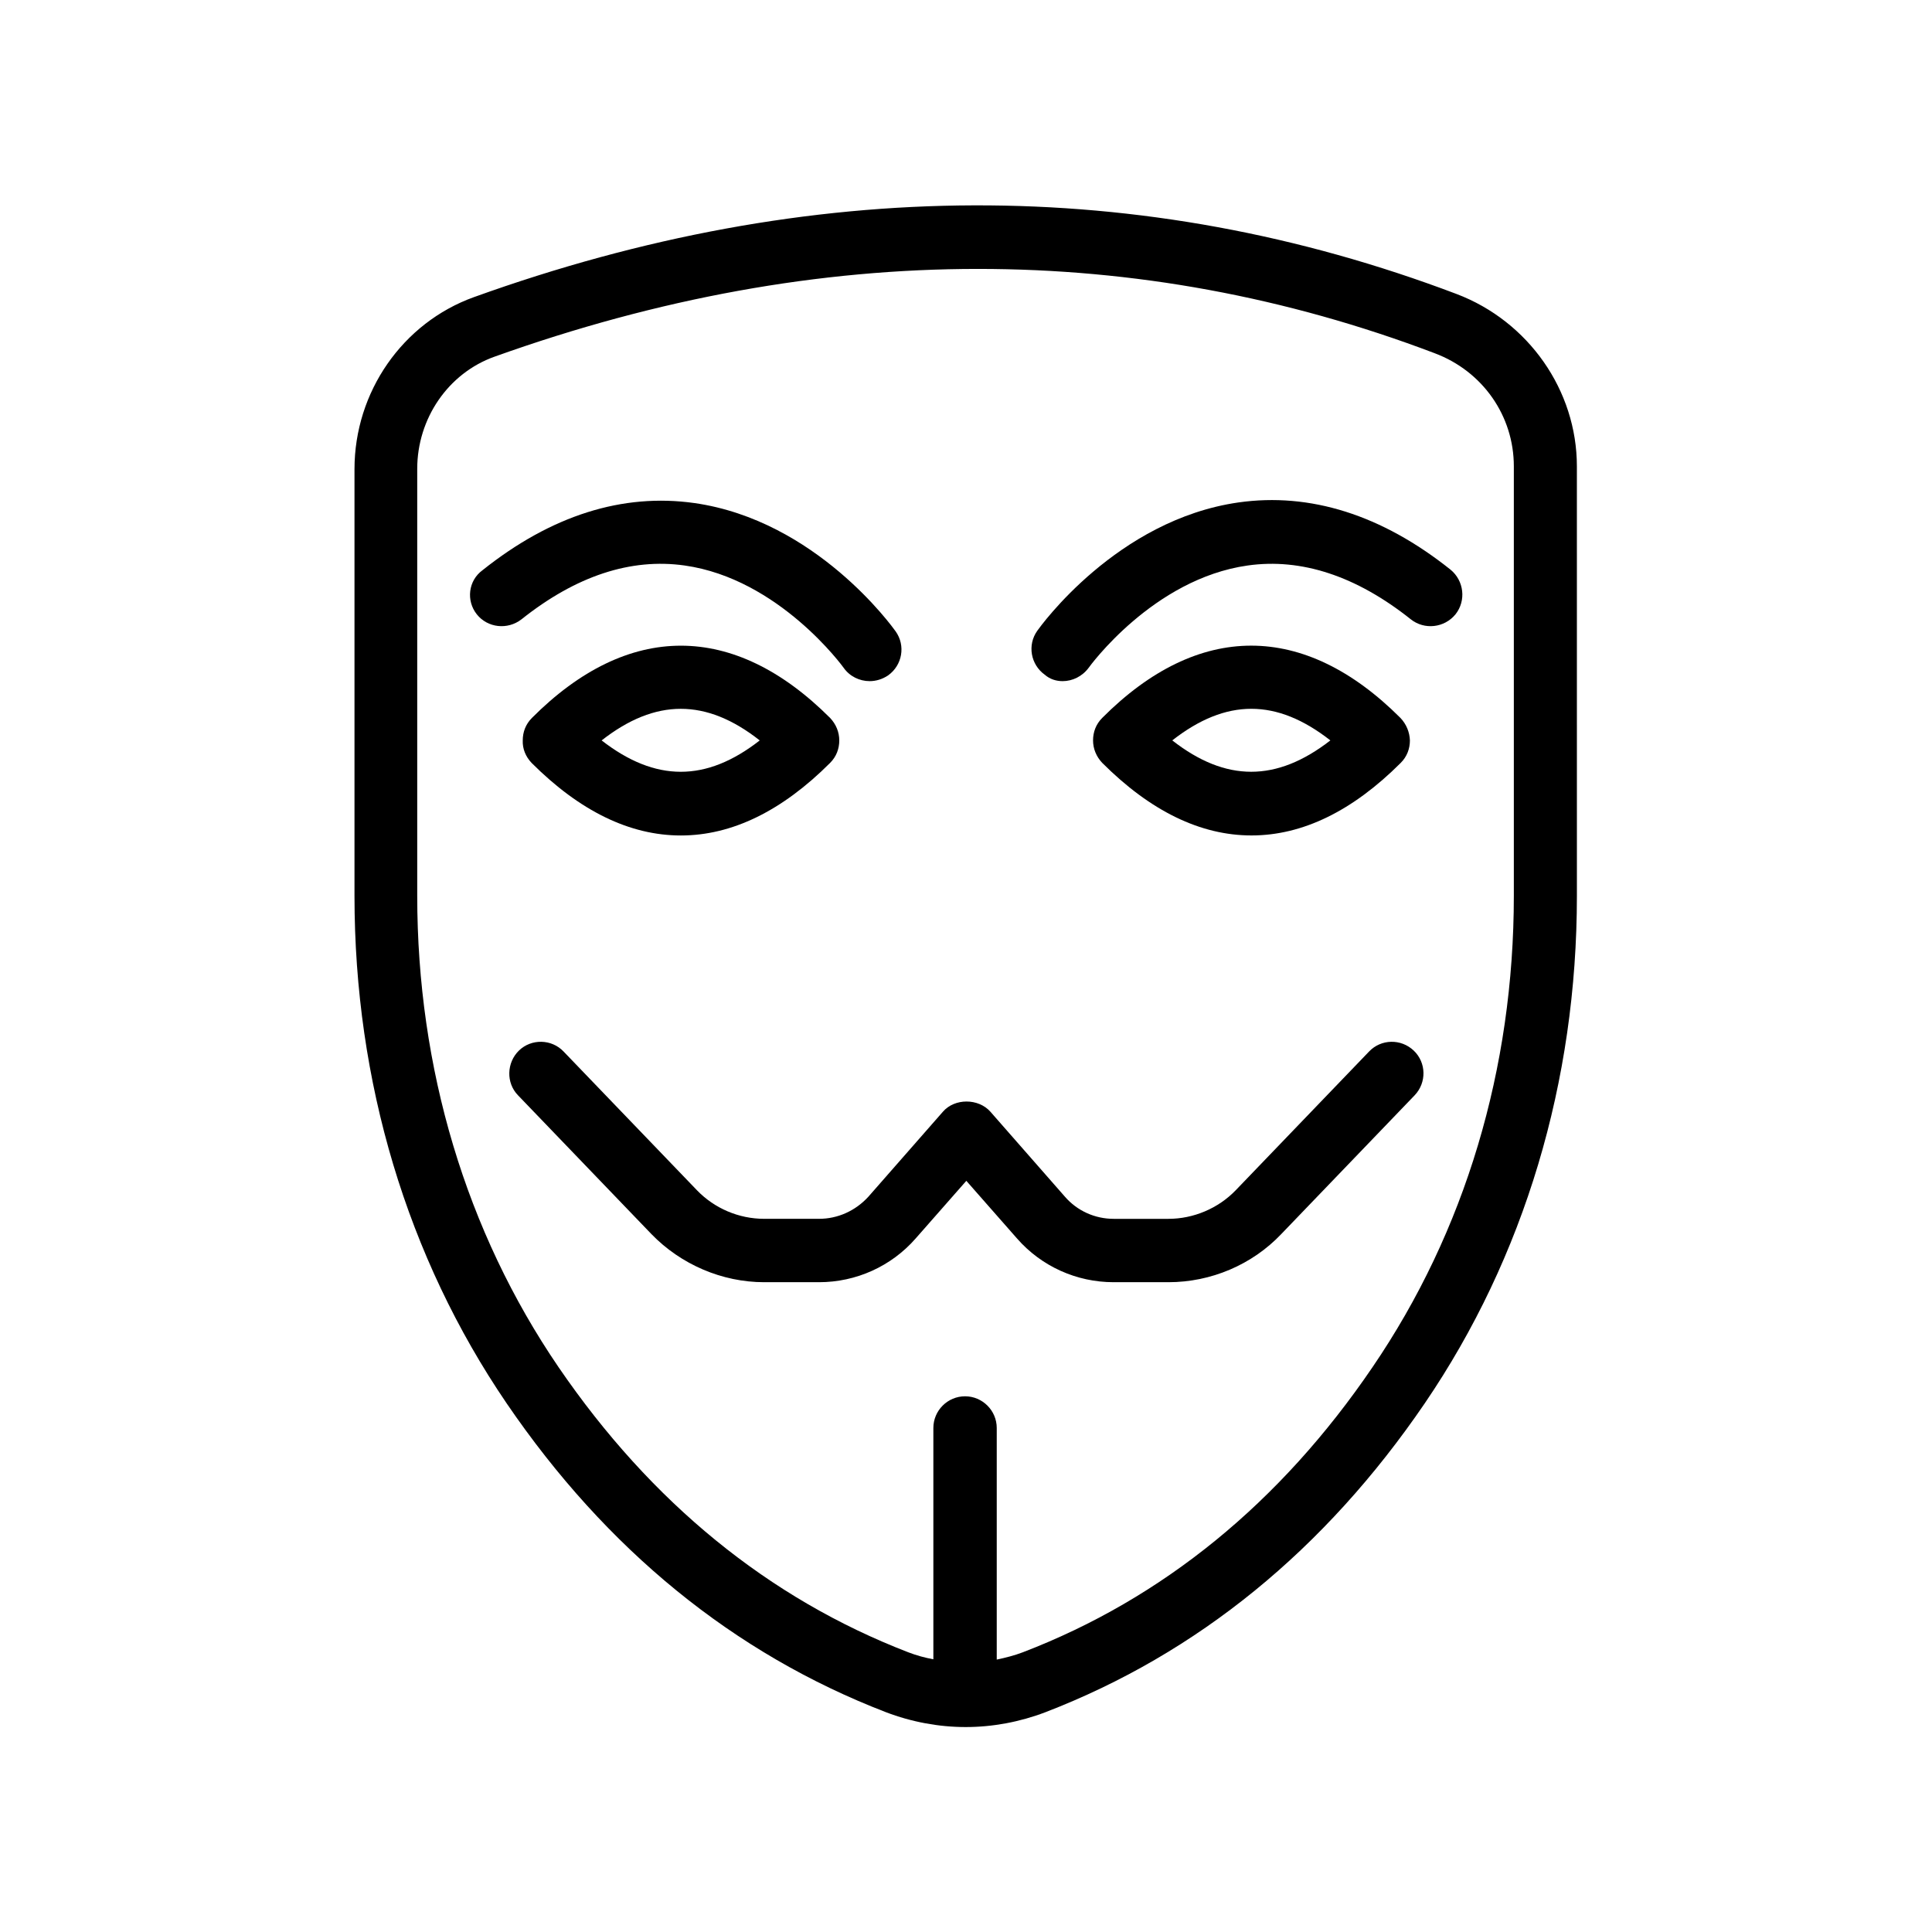 <?xml version="1.0" encoding="UTF-8"?>
<!-- Uploaded to: ICON Repo, www.iconrepo.com, Generator: ICON Repo Mixer Tools -->
<svg fill="#000000" width="800px" height="800px" version="1.1" viewBox="144 144 512 512" xmlns="http://www.w3.org/2000/svg">
 <g>
  <path d="m269.6 222.74c-18.895 6.801-31.656 25.105-31.656 45.594v113.11c0 49.207 13.938 95.723 40.305 134.43 26.449 38.793 60.207 66.336 100.51 81.867 6.801 2.602 14.023 3.945 21.16 3.945s14.359-1.344 21.16-3.945c40.305-15.535 74.059-43.074 100.51-81.867 26.367-38.711 40.305-85.227 40.305-134.43l-0.004-113.86c0-20.152-12.848-38.457-31.906-45.68-83.383-31.574-171.05-31.32-260.39 0.84zm254.59 14.863c12.762 4.785 20.992 16.625 20.992 29.977v113.78c0 45.848-12.93 89.008-37.449 124.95-24.434 35.938-55.672 61.379-92.699 75.57-2.184 0.84-4.535 1.426-6.887 1.93v-61.379c0-4.617-3.777-8.398-8.398-8.398-4.617 0-8.398 3.777-8.398 8.398v61.297c-2.266-0.418-4.449-1.008-6.633-1.848-37.031-14.273-68.184-39.719-92.699-75.57-24.52-35.938-37.449-79.184-37.449-124.95v-113.11c0-13.352 8.23-25.359 20.488-29.727 43.41-15.535 86.152-23.258 128.13-23.258 41.145 0 81.617 7.387 121 22.336z"/>
  <path d="m361.04 467h-14.527c-6.719 0-13.184-2.769-17.801-7.559l-35.352-36.773c-3.191-3.359-8.566-3.441-11.84-0.25-3.273 3.191-3.441 8.566-0.25 11.84l35.352 36.777c7.809 8.062 18.727 12.762 29.895 12.762h14.527c9.824 0 19.145-4.199 25.609-11.586l13.434-15.281 13.434 15.281c6.465 7.391 15.785 11.586 25.609 11.586h14.527c11.25 0 22.168-4.617 29.895-12.762l35.352-36.777c3.191-3.359 3.106-8.648-0.25-11.84-3.359-3.191-8.648-3.106-11.84 0.25l-35.352 36.777c-4.617 4.785-11.168 7.559-17.801 7.559h-14.527c-4.953 0-9.656-2.098-12.93-5.879l-19.734-22.504c-3.191-3.609-9.488-3.609-12.594 0l-19.734 22.504c-3.445 3.777-8.148 5.875-13.102 5.875z"/>
  <path d="m515.12 334.25c-25.527-25.527-53.57-25.527-79.016 0-1.68 1.68-2.434 3.777-2.434 5.961 0 2.184 0.84 4.281 2.434 5.961 12.762 12.762 26.031 19.23 39.551 19.23 13.52 0 26.785-6.465 39.551-19.23 1.68-1.68 2.434-3.777 2.434-5.961-0.082-2.18-0.922-4.281-2.519-5.961zm-60.457 5.965c14.273-11.168 27.625-11.168 41.898 0-14.27 11.082-27.707 11.082-41.898 0z"/>
  <path d="m425.61 324.51c2.602 0 5.207-1.258 6.887-3.527 0.168-0.25 17.047-23.594 42.152-27.121 14.191-2.016 28.801 2.769 43.242 14.273 3.609 2.856 8.902 2.266 11.84-1.344 2.856-3.609 2.266-8.902-1.344-11.84-18.223-14.527-37.199-20.488-56.176-17.801-32.242 4.617-52.48 32.832-53.32 34.008-2.688 3.777-1.762 8.984 2.016 11.672 1.344 1.176 3.023 1.68 4.703 1.68z"/>
  <path d="m284.88 346.18c12.762 12.762 26.031 19.23 39.551 19.23 13.52 0 26.785-6.465 39.551-19.23 1.68-1.68 2.434-3.777 2.434-5.961s-0.84-4.281-2.434-5.961c-25.527-25.527-53.57-25.527-79.016 0-1.68 1.68-2.434 3.777-2.434 5.961-0.09 2.18 0.75 4.281 2.348 5.961zm60.457-5.961c-14.191 11.082-27.625 11.082-41.898 0 14.273-11.168 27.707-11.168 41.898 0z"/>
  <path d="m270.35 306.79c2.856 3.609 8.145 4.199 11.84 1.344 14.441-11.504 28.969-16.289 43.242-14.273 25.023 3.527 41.984 26.871 42.152 27.121 1.594 2.266 4.199 3.527 6.887 3.527 1.68 0 3.359-0.504 4.871-1.512 3.777-2.688 4.703-7.894 2.016-11.672-0.84-1.176-21.074-29.391-53.32-34.008-19.062-2.688-37.953 3.273-56.176 17.801-3.777 2.773-4.367 8.062-1.512 11.672z"/>
 </g>
</svg>